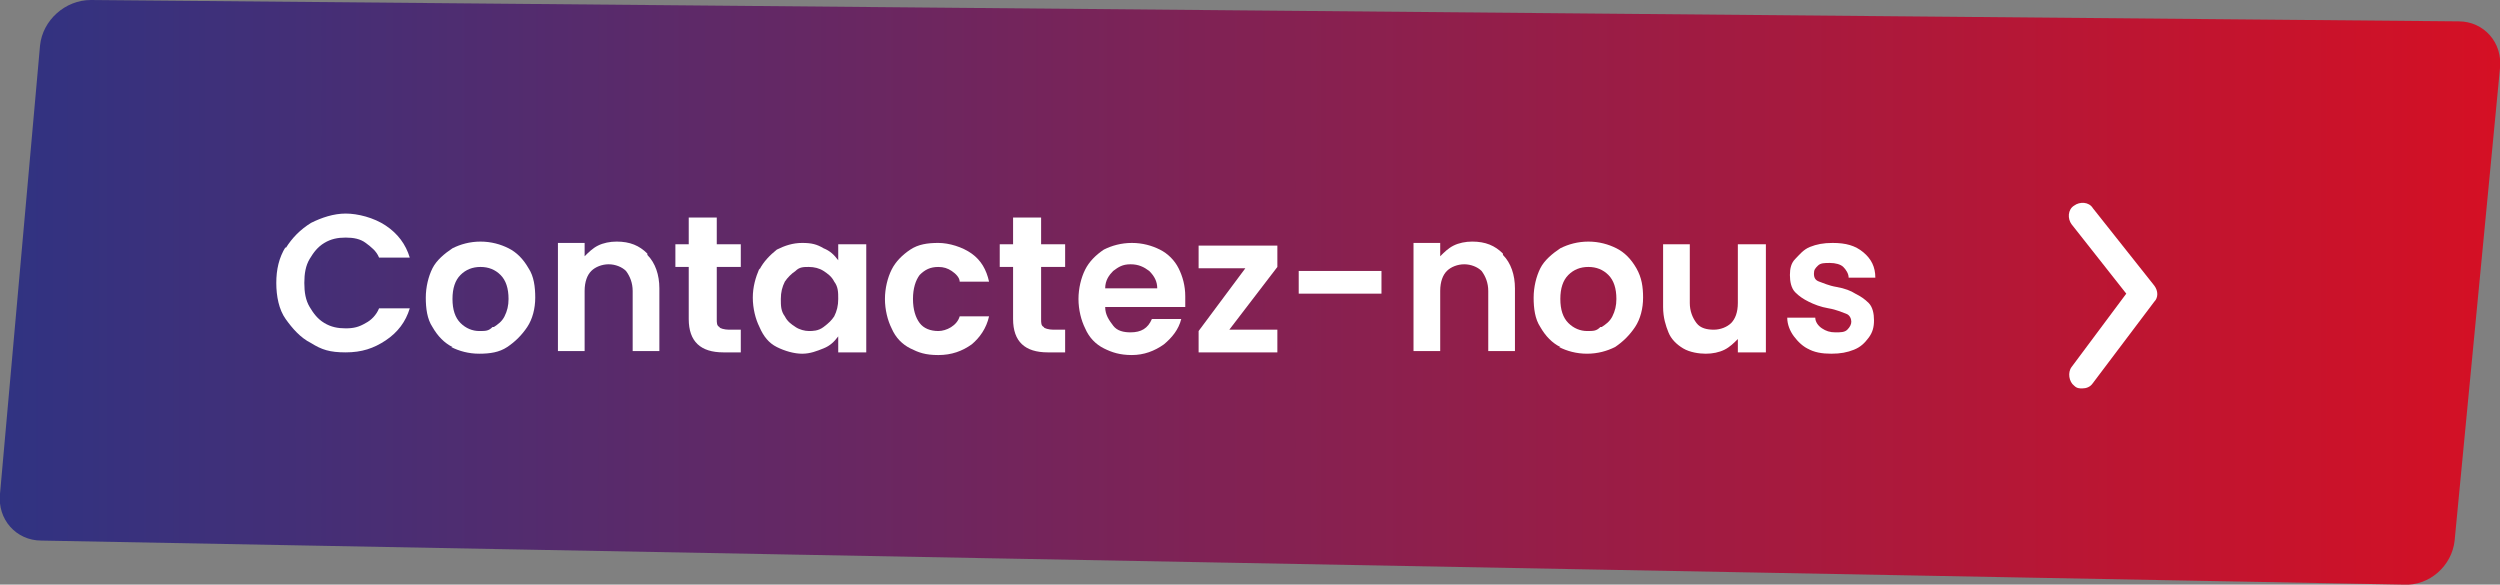 <?xml version="1.0" encoding="UTF-8"?>
<svg id="Calque_1" xmlns="http://www.w3.org/2000/svg" xmlns:xlink="http://www.w3.org/1999/xlink" version="1.1" viewBox="0 0 187.3 43.8">
  <rect x="0" y="0" width="187.3" height="43.8" fill="#808080" stroke="none"/>
  <!-- Generator: Adobe Illustrator 29.5.0, SVG Export Plug-In . SVG Version: 2.1.0 Build 137)  -->
  <defs>
    <style>
      .st0 {
        fill: #fff;
      }

      .st1 {
        fill: url(#Dégradé_sans_nom);
      }
    </style>
    <linearGradient id="Dégradé_sans_nom" data-name="Dégradé sans nom" x1="0" y1="22.1" x2="187.3" y2="22.1" gradientTransform="translate(0 44) scale(1 -1)" gradientUnits="userSpaceOnUse">
      <stop offset="0" stop-color="#303382"/>
      <stop offset="1" stop-color="#d51024"/>
    </linearGradient>
  </defs>
  <g id="Calque_11" data-name="Calque_1">
    <path class="st1" d="M3,3.4c.2-1.9,1.9-3.4,3.8-3.4l177.4,1.6c1.9,0,3.3,1.6,3.1,3.5l-3.4,35.4c-.2,1.9-1.9,3.4-3.8,3.3L3.1,40.5c-1.9,0-3.3-1.6-3.1-3.5L3,3.4Z"/>
    <path class="st0" d="M156,29.1c-.2,0-.4,0-.6-.2-.4-.3-.5-1-.2-1.4l4.1-5.5-4.1-5.2c-.3-.4-.3-1.1.2-1.4.4-.3,1.1-.3,1.4.2l4.6,5.8c.3.4.3.9,0,1.2l-4.6,6.1c-.2.3-.5.4-.8.4h0Z"/>
    <g>
      <path class="st0" d="M21.4,18.6c.5-.8,1.1-1.4,1.9-1.9.8-.4,1.7-.7,2.6-.7s2.1.3,3,.9,1.5,1.4,1.8,2.4h-2.3c-.2-.5-.6-.8-1-1.1s-.9-.4-1.5-.4-1.1.1-1.6.4-.8.7-1.1,1.2-.4,1.1-.4,1.8.1,1.3.4,1.8.6.9,1.1,1.2c.5.3,1,.4,1.6.4s1-.1,1.5-.4c.4-.2.8-.6,1-1.1h2.3c-.3,1-.9,1.8-1.8,2.4s-1.8.9-3,.9-1.8-.2-2.6-.7c-.8-.4-1.4-1.1-1.9-1.8s-.7-1.7-.7-2.7.2-1.9.7-2.7h0Z"/>
      <path class="st0" d="M33.9,26c-.6-.3-1.1-.8-1.5-1.5-.4-.6-.5-1.4-.5-2.2s.2-1.6.5-2.2.9-1.1,1.5-1.5c.6-.3,1.3-.5,2.1-.5s1.5.2,2.1.5,1.1.8,1.5,1.5c.4.6.5,1.4.5,2.2s-.2,1.6-.6,2.2c-.4.6-.9,1.1-1.5,1.5s-1.3.5-2.1.5-1.5-.2-2.1-.5h0ZM37,24.5c.3-.2.6-.4.8-.8s.3-.8.3-1.3c0-.8-.2-1.4-.6-1.8-.4-.4-.9-.6-1.5-.6s-1.1.2-1.5.6-.6,1-.6,1.8.2,1.4.6,1.8c.4.4.9.6,1.4.6s.7,0,1-.3h0Z"/>
      <path class="st0" d="M48.5,19.1c.6.6.9,1.5.9,2.5v4.7h-2v-4.5c0-.6-.2-1.1-.5-1.5-.3-.3-.8-.5-1.3-.5s-1,.2-1.3.5-.5.8-.5,1.5v4.5h-2v-8.1h2v1c.3-.3.6-.6,1-.8.4-.2.9-.3,1.4-.3,1,0,1.7.3,2.3.9h0Z"/>
      <path class="st0" d="M53.7,20v3.9c0,.3,0,.5.2.6,0,.1.4.2.7.2h.9v1.7h-1.3c-1.7,0-2.6-.8-2.6-2.5v-3.9h-1v-1.7h1v-2h2.1v2h1.8v1.7s-1.8,0-1.8,0Z"/>
      <path class="st0" d="M56.9,20.2c.3-.6.8-1.1,1.3-1.5.6-.3,1.2-.5,1.9-.5s1.1.1,1.6.4c.5.2.8.5,1.1.9v-1.2h2.1v8.1h-2.1v-1.2c-.3.4-.6.7-1.1.9-.5.2-1,.4-1.6.4s-1.3-.2-1.9-.5c-.6-.3-1-.8-1.3-1.5-.3-.6-.5-1.4-.5-2.2s.2-1.5.5-2.2h0ZM62.5,21.1c-.2-.4-.5-.6-.8-.8s-.7-.3-1.1-.3-.7,0-1,.3c-.3.2-.6.5-.8.8-.2.4-.3.8-.3,1.3s0,.9.3,1.3c.2.4.5.6.8.8.3.2.7.3,1,.3s.7,0,1.1-.3.6-.5.8-.8c.2-.4.3-.8.3-1.3s0-.9-.3-1.3Z"/>
      <path class="st0" d="M66.8,20.2c.3-.6.8-1.1,1.4-1.5s1.3-.5,2.1-.5,1.8.3,2.5.8,1.1,1.2,1.3,2.1h-2.2c0-.3-.3-.6-.6-.8-.3-.2-.6-.3-1-.3-.6,0-1,.2-1.4.6-.3.4-.5,1-.5,1.8s.2,1.4.5,1.8.8.6,1.4.6,1.4-.4,1.6-1.1h2.2c-.2.9-.7,1.6-1.3,2.1-.7.5-1.5.8-2.5.8s-1.5-.2-2.1-.5-1.1-.8-1.4-1.5c-.3-.6-.5-1.4-.5-2.2s.2-1.6.5-2.2Z"/>
      <path class="st0" d="M78,20v3.9c0,.3,0,.5.2.6,0,.1.4.2.7.2h.9v1.7h-1.3c-1.7,0-2.6-.8-2.6-2.5v-3.9h-1v-1.7h1v-2h2.1v2h1.8v1.7s-1.8,0-1.8,0Z"/>
      <path class="st0" d="M88.7,23h-5.9c0,.6.3,1,.6,1.4s.8.5,1.3.5c.8,0,1.3-.3,1.6-1h2.2c-.2.8-.7,1.4-1.3,1.9-.7.5-1.5.8-2.4.8s-1.5-.2-2.1-.5-1.1-.8-1.4-1.5c-.3-.6-.5-1.4-.5-2.2s.2-1.6.5-2.2.8-1.1,1.4-1.5c.6-.3,1.3-.5,2.1-.5s1.5.2,2.1.5,1.1.8,1.4,1.4.5,1.3.5,2.1,0,.6,0,.8h0ZM86.7,21.6c0-.5-.2-.9-.6-1.3-.4-.3-.8-.5-1.4-.5s-.9.2-1.3.5c-.3.3-.6.7-.6,1.3h3.9Z"/>
      <path class="st0" d="M92.1,24.7h3.6v1.7h-5.9v-1.6l3.5-4.7h-3.5v-1.7h5.9v1.6l-3.6,4.7Z"/>
      <path class="st0" d="M103.5,20.3v1.7h-6.2v-1.7h6.2Z"/>
      <path class="st0" d="M112.6,19.1c.6.6.9,1.5.9,2.5v4.7h-2v-4.5c0-.6-.2-1.1-.5-1.5-.3-.3-.8-.5-1.3-.5s-1,.2-1.3.5-.5.8-.5,1.5v4.5h-2v-8.1h2v1c.3-.3.6-.6,1-.8.4-.2.9-.3,1.4-.3,1,0,1.7.3,2.3.9h0Z"/>
      <path class="st0" d="M116.9,26c-.6-.3-1.1-.8-1.5-1.5-.4-.6-.5-1.4-.5-2.2s.2-1.6.5-2.2.9-1.1,1.5-1.5c.6-.3,1.3-.5,2.1-.5s1.5.2,2.1.5,1.1.8,1.5,1.5.5,1.4.5,2.2-.2,1.6-.6,2.2-.9,1.1-1.5,1.5c-.6.3-1.3.5-2.1.5s-1.5-.2-2.1-.5h0ZM120,24.5c.3-.2.6-.4.8-.8s.3-.8.3-1.3c0-.8-.2-1.4-.6-1.8s-.9-.6-1.5-.6-1.1.2-1.5.6-.6,1-.6,1.8.2,1.4.6,1.8.9.6,1.4.6.7,0,1-.3h0Z"/>
      <path class="st0" d="M132.3,18.3v8.1h-2.1v-1c-.3.3-.6.6-1,.8-.4.2-.9.3-1.4.3s-1.2-.1-1.7-.4-.9-.7-1.1-1.2-.4-1.1-.4-1.9v-4.7h2v4.4c0,.6.2,1.1.5,1.5s.8.5,1.3.5,1-.2,1.3-.5.5-.8.5-1.5v-4.4h2.1Z"/>
      <path class="st0" d="M135.6,26.2c-.5-.2-.9-.6-1.2-1s-.5-.9-.5-1.4h2.1c0,.3.2.6.5.8.3.2.6.3,1,.3s.7,0,.9-.2.3-.4.3-.6-.1-.5-.4-.6c-.3-.1-.7-.3-1.3-.4s-1.1-.3-1.5-.5-.7-.4-1-.7-.4-.8-.4-1.3.1-.9.4-1.2.6-.7,1.1-.9c.5-.2,1-.3,1.7-.3,1,0,1.7.2,2.3.7s.9,1.1.9,1.9h-2c0-.3-.2-.6-.4-.8-.2-.2-.6-.3-1-.3s-.7,0-.9.2-.3.3-.3.6.1.5.4.6.7.3,1.3.4,1.1.3,1.4.5c.4.2.7.4,1,.7.3.3.4.8.4,1.3s-.1.9-.4,1.3c-.3.4-.6.7-1.1.9-.5.2-1,.3-1.7.3s-1.3-.1-1.8-.4h.2Z"/>
    </g>
  </g>
</svg>
